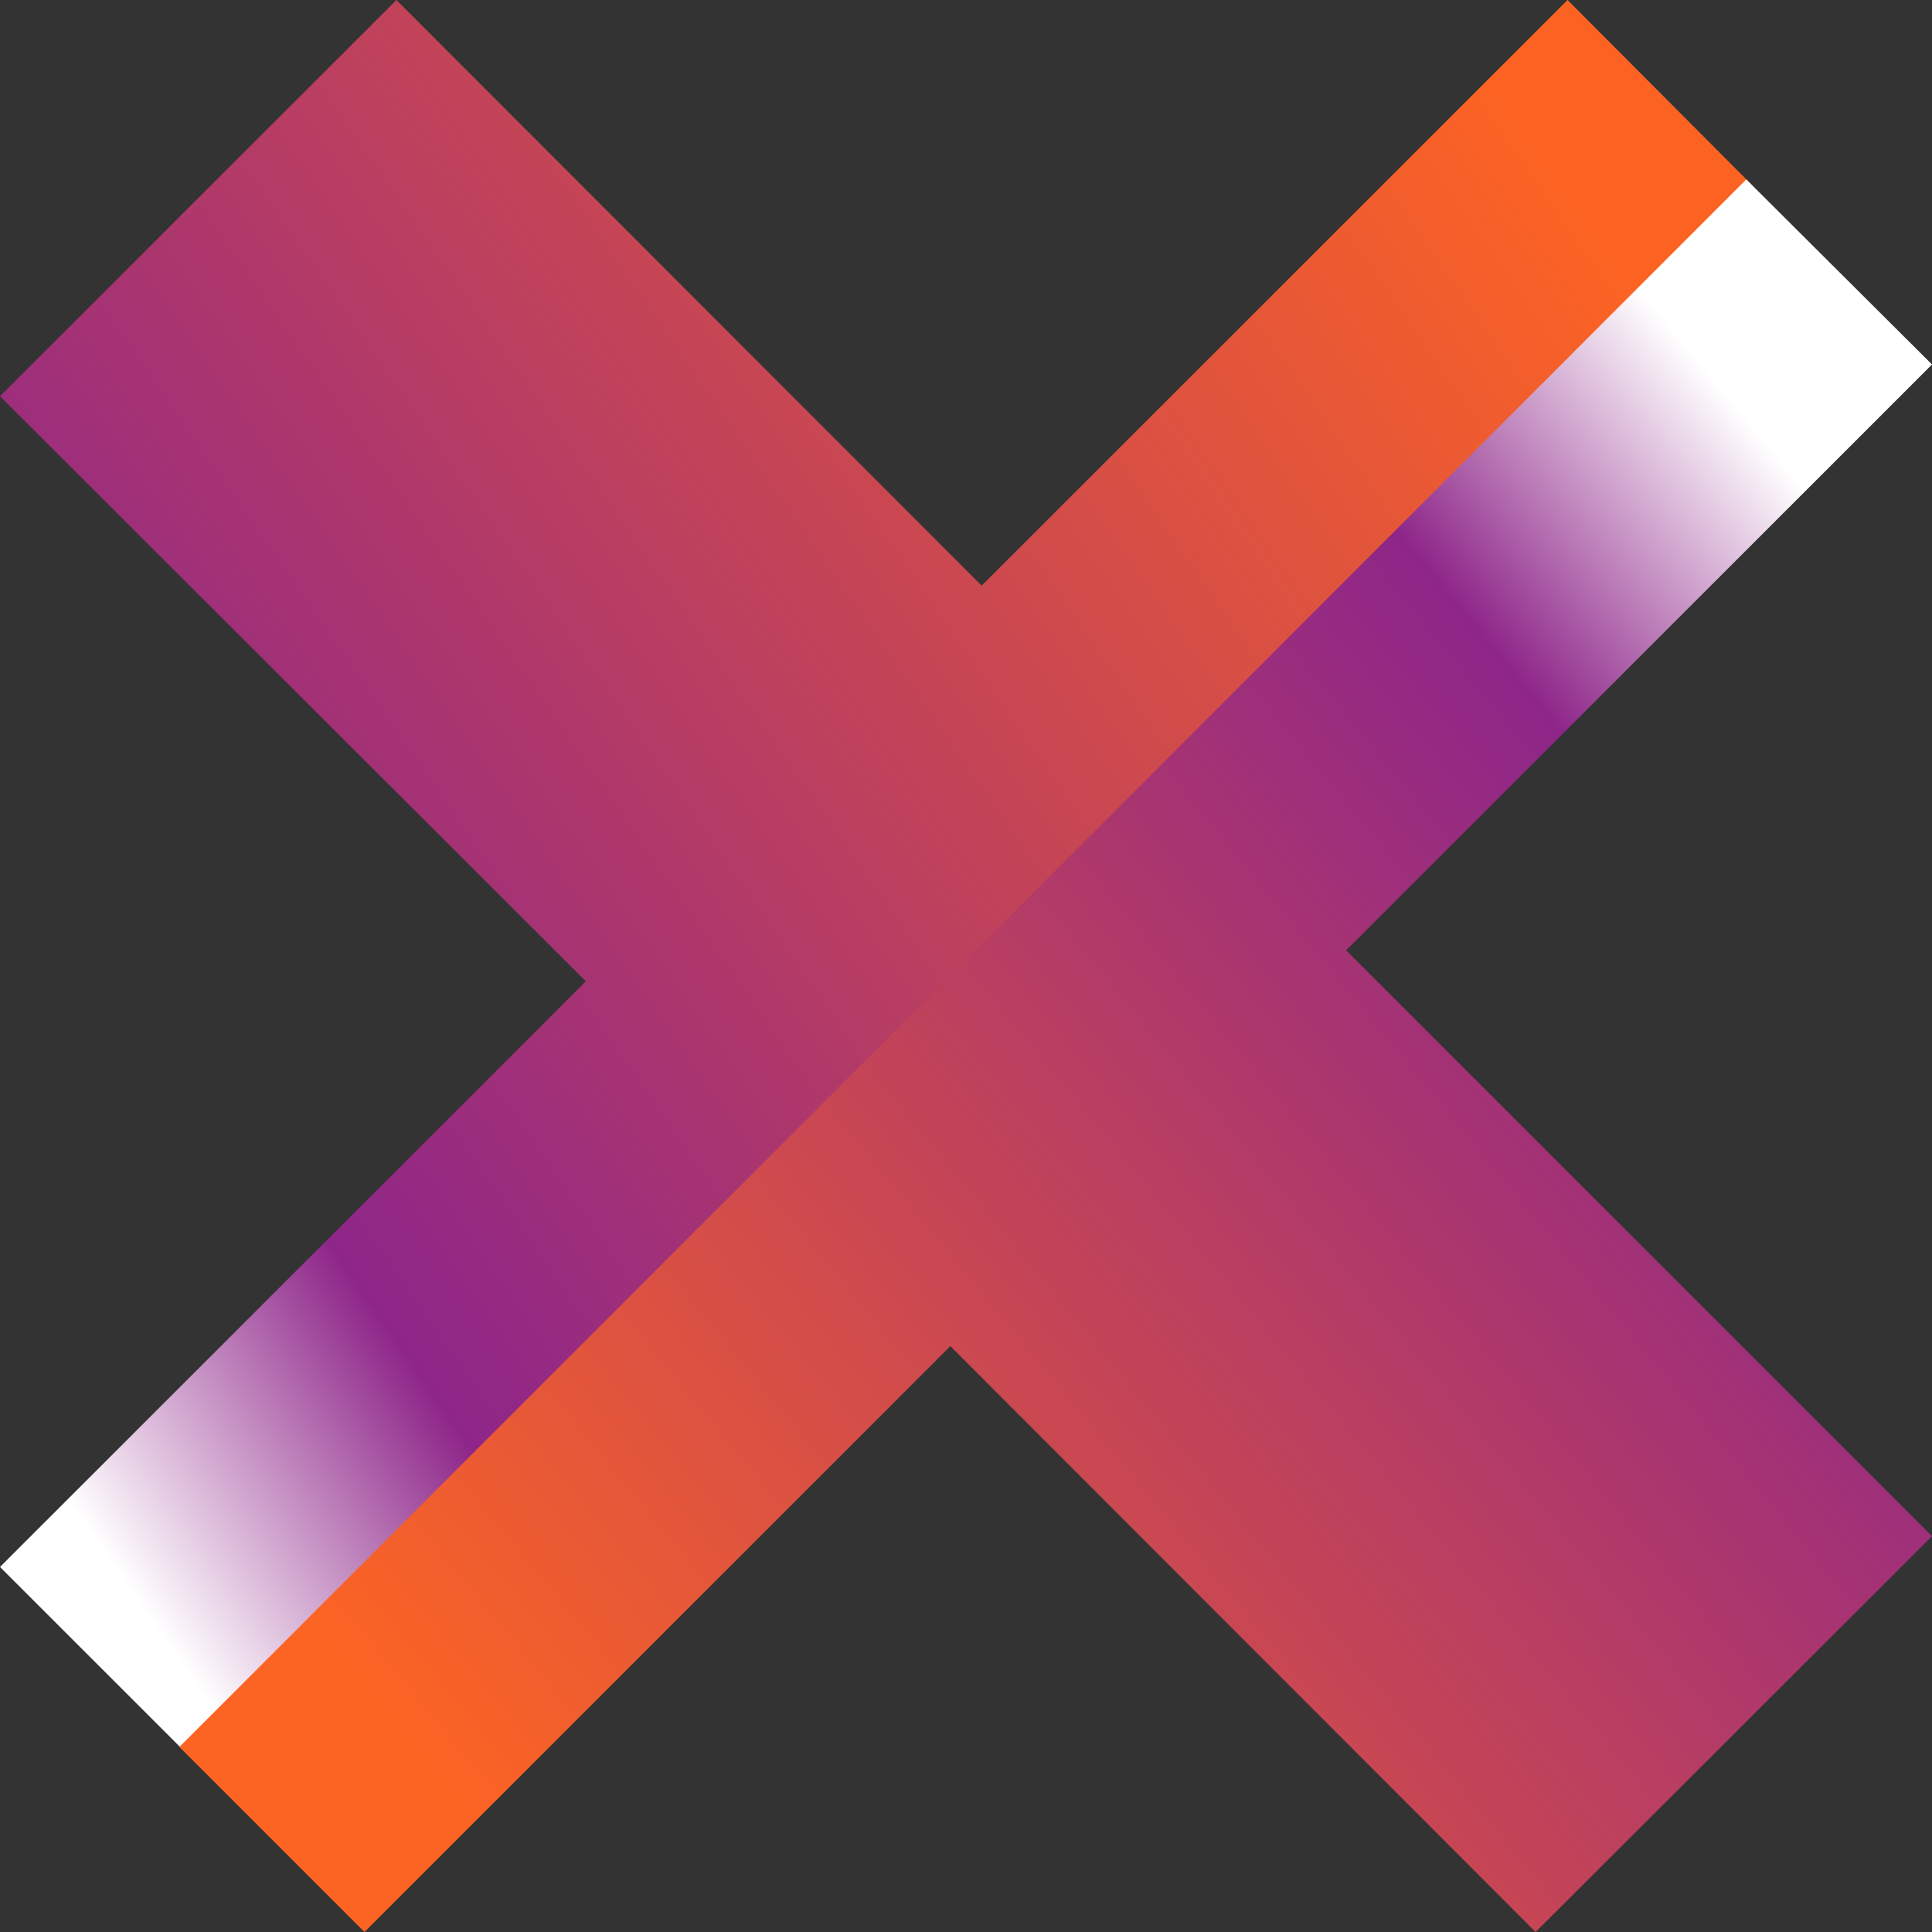 <svg width="135" height="135" viewBox="0 0 135 135" fill="none" xmlns="http://www.w3.org/2000/svg">
<rect x="0" y="0" width="135" height="135" fill="#333333" stroke="none"/>
<path d="M12.976 122.464L122.464 12.971L109.532 0L68.594 40.923L27.7 0L0 27.69L40.938 68.57L0 109.493L12.976 122.464Z" fill="url(#paint0_linear_1112_944)"/>
<path d="M122.024 12.536L12.536 122.068L25.468 135L66.406 94.062L107.301 135L135 107.344L94.062 66.406L135 25.468L122.024 12.536Z" fill="url(#paint1_linear_1112_944)"/>
<defs>
<linearGradient id="paint0_linear_1112_944" x1="102.931" y1="4.055" x2="-11.95" y2="83.631" gradientUnits="userSpaceOnUse">
<stop stop-color="#FC6323"/>
<stop offset="0.808" stop-color="#8E2689"/>
<stop offset="0.988" stop-color="white"/>
</linearGradient>
<linearGradient id="paint1_linear_1112_944" x1="39.928" y1="135.384" x2="142.141" y2="51.127" gradientUnits="userSpaceOnUse">
<stop stop-color="#FC6423"/>
<stop offset="0.808" stop-color="#8E2689"/>
<stop offset="0.988" stop-color="white"/>
</linearGradient>
</defs>
</svg>
